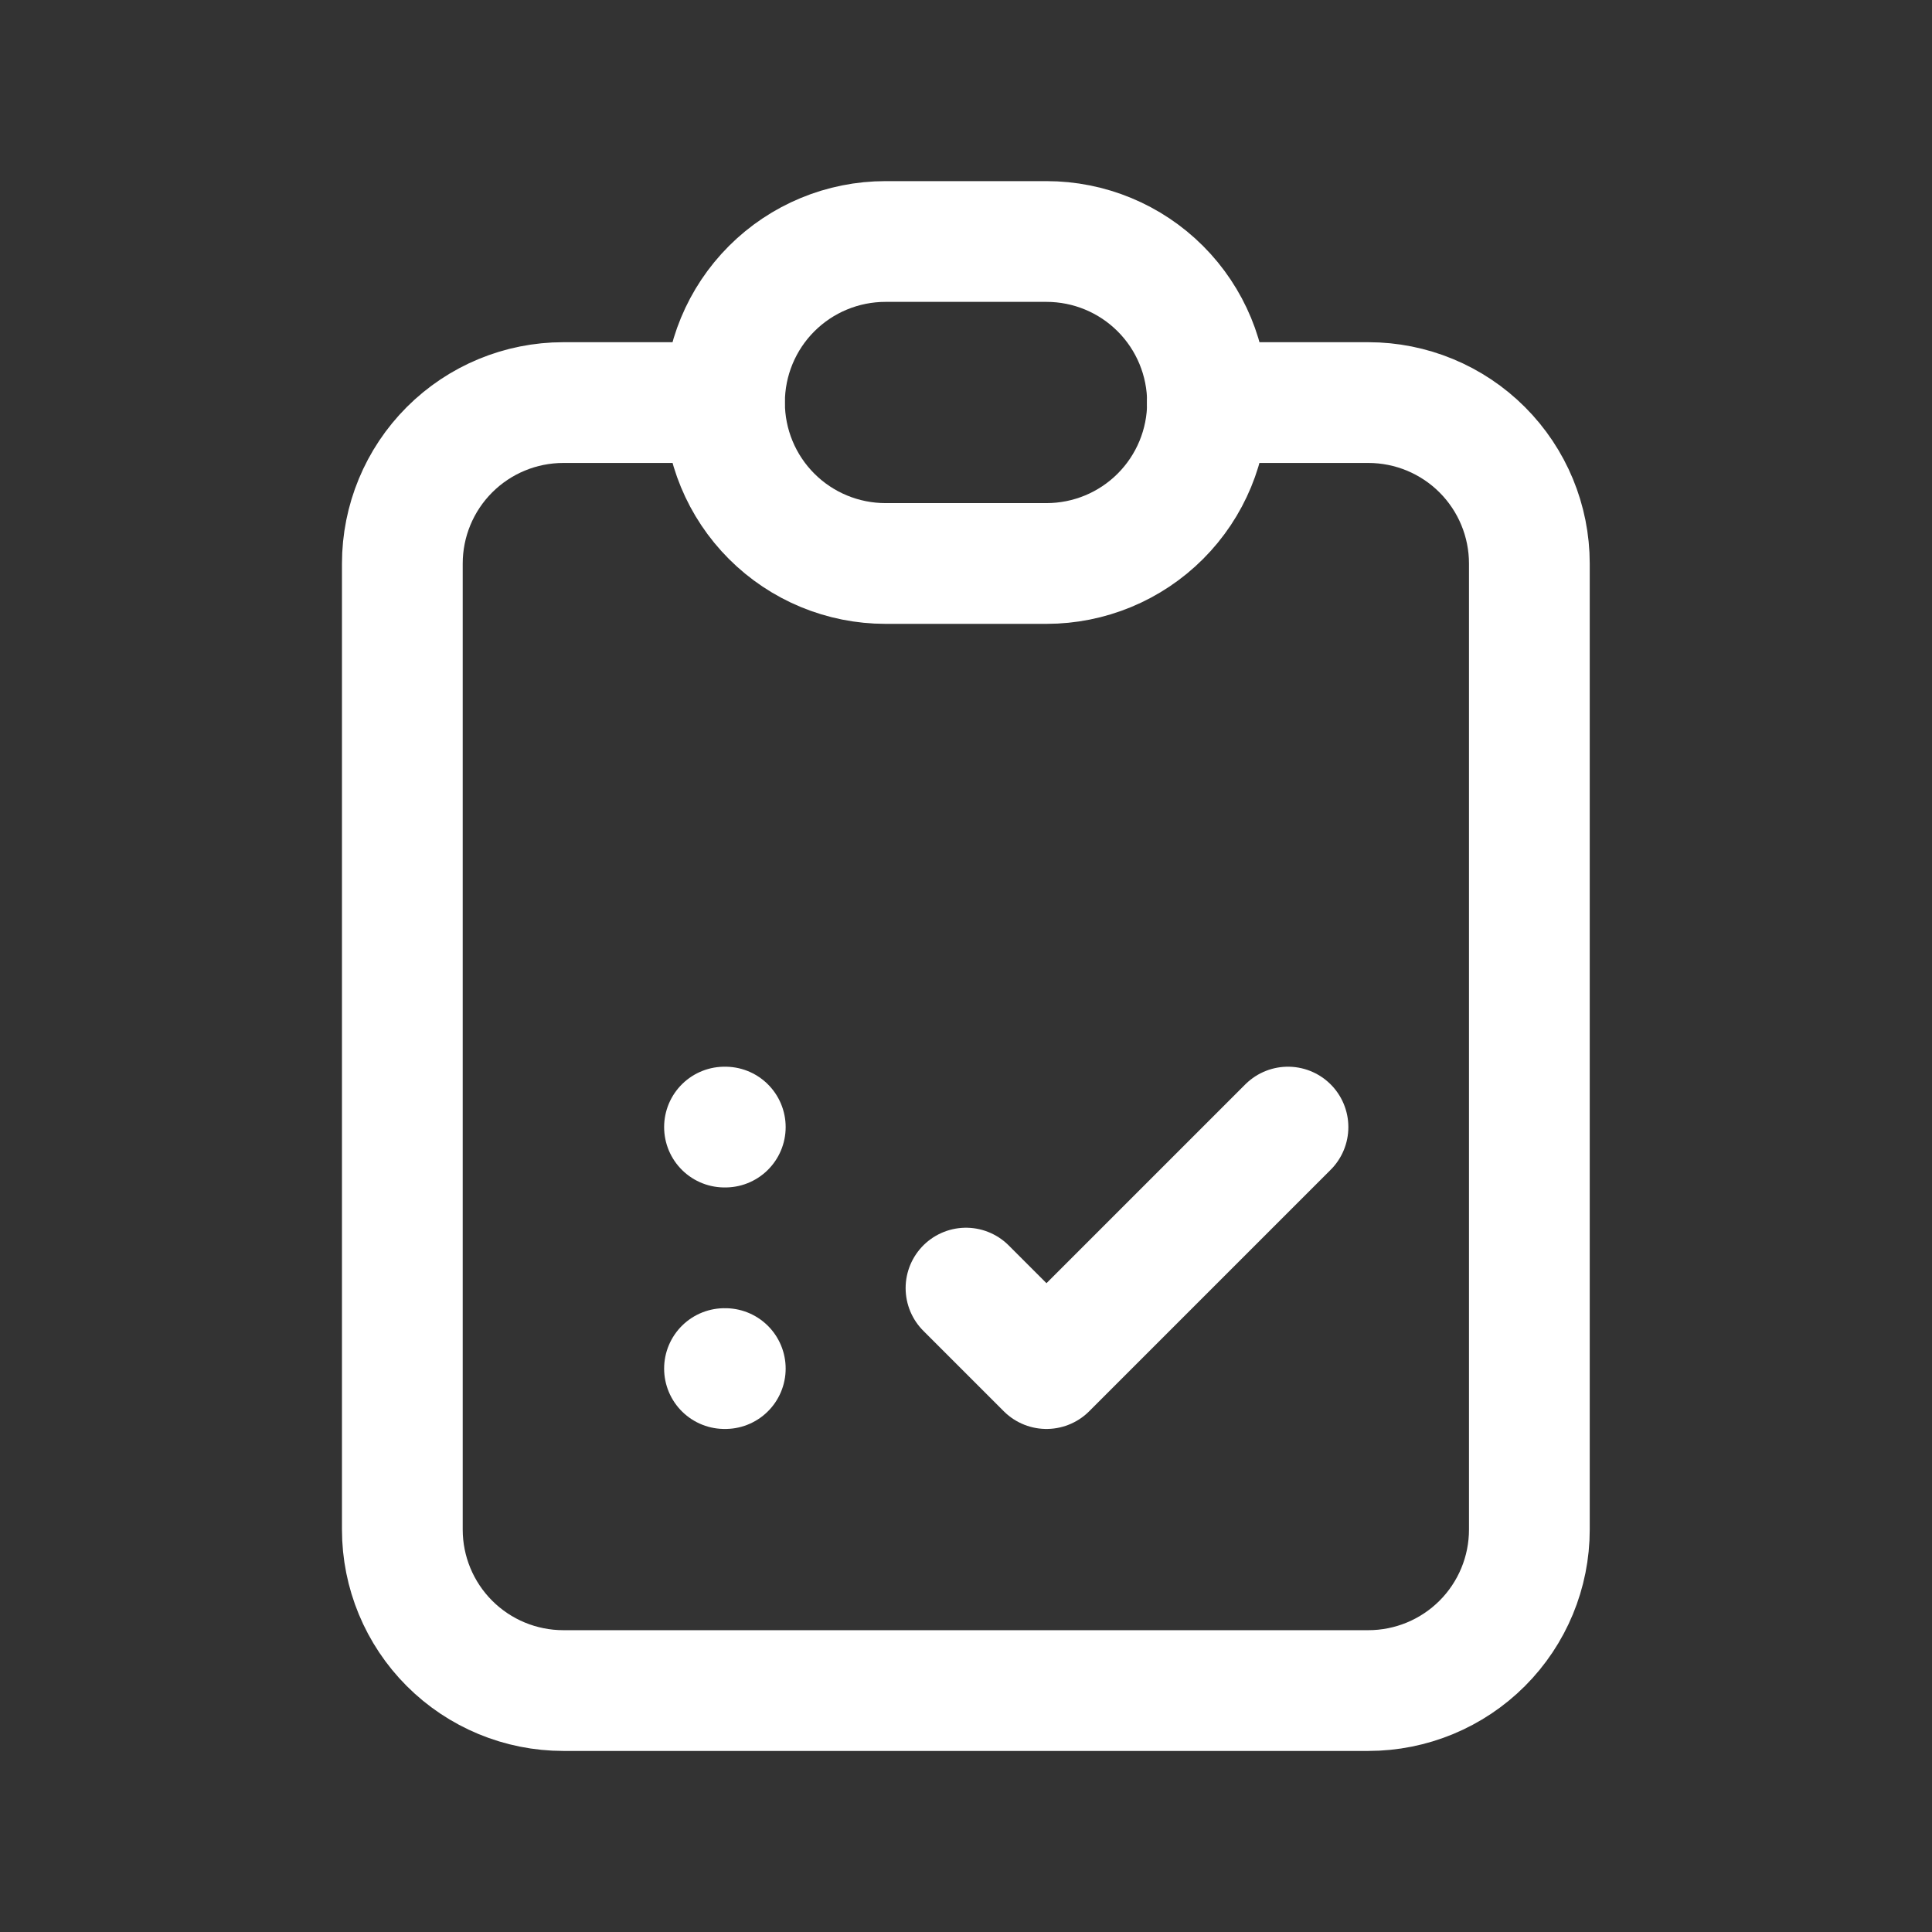 <?xml version="1.0" encoding="UTF-8"?>
<svg xmlns="http://www.w3.org/2000/svg" width="32" height="32" viewBox="0 0 32 32" fill="none">
  <rect x="0" y="0" width="32" height="32" fill="#333333" stroke="none"/>
  <g clip-path="url(#clip0_6468_9087)">
    <path d="M11.997 6.668H9.331C8.623 6.668 7.945 6.949 7.445 7.449C6.945 7.949 6.664 8.627 6.664 9.335V25.335C6.664 26.042 6.945 26.72 7.445 27.22C7.945 27.72 8.623 28.001 9.331 28.001H22.664C23.371 28.001 24.05 27.72 24.55 27.22C25.05 26.72 25.331 26.042 25.331 25.335V9.335C25.331 8.627 25.05 7.949 24.55 7.449C24.05 6.949 23.371 6.668 22.664 6.668H19.997" stroke="white" stroke-width="2" stroke-linecap="round" stroke-linejoin="round"></path>
    <path d="M12 6.667C12 5.959 12.281 5.281 12.781 4.781C13.281 4.281 13.959 4 14.667 4H17.333C18.041 4 18.719 4.281 19.219 4.781C19.719 5.281 20 5.959 20 6.667C20 7.374 19.719 8.052 19.219 8.552C18.719 9.052 18.041 9.333 17.333 9.333H14.667C13.959 9.333 13.281 9.052 12.781 8.552C12.281 8.052 12 7.374 12 6.667Z" stroke="white" stroke-width="2" stroke-linecap="round" stroke-linejoin="round"></path>
    <path d="M12 18.668H12.013" stroke="white" stroke-width="2" stroke-linecap="round" stroke-linejoin="round"></path>
    <path d="M12 22.668H12.013" stroke="white" stroke-width="2" stroke-linecap="round" stroke-linejoin="round"></path>
    <path d="M16 21.335L17.333 22.668L21.333 18.668" stroke="white" stroke-width="2" stroke-linecap="round" stroke-linejoin="round"></path>
  </g>
  <defs>
    <clipPath id="clip0_6468_9087">
      <rect width="32" height="32" fill="white"></rect>
    </clipPath>
  </defs>
</svg>
